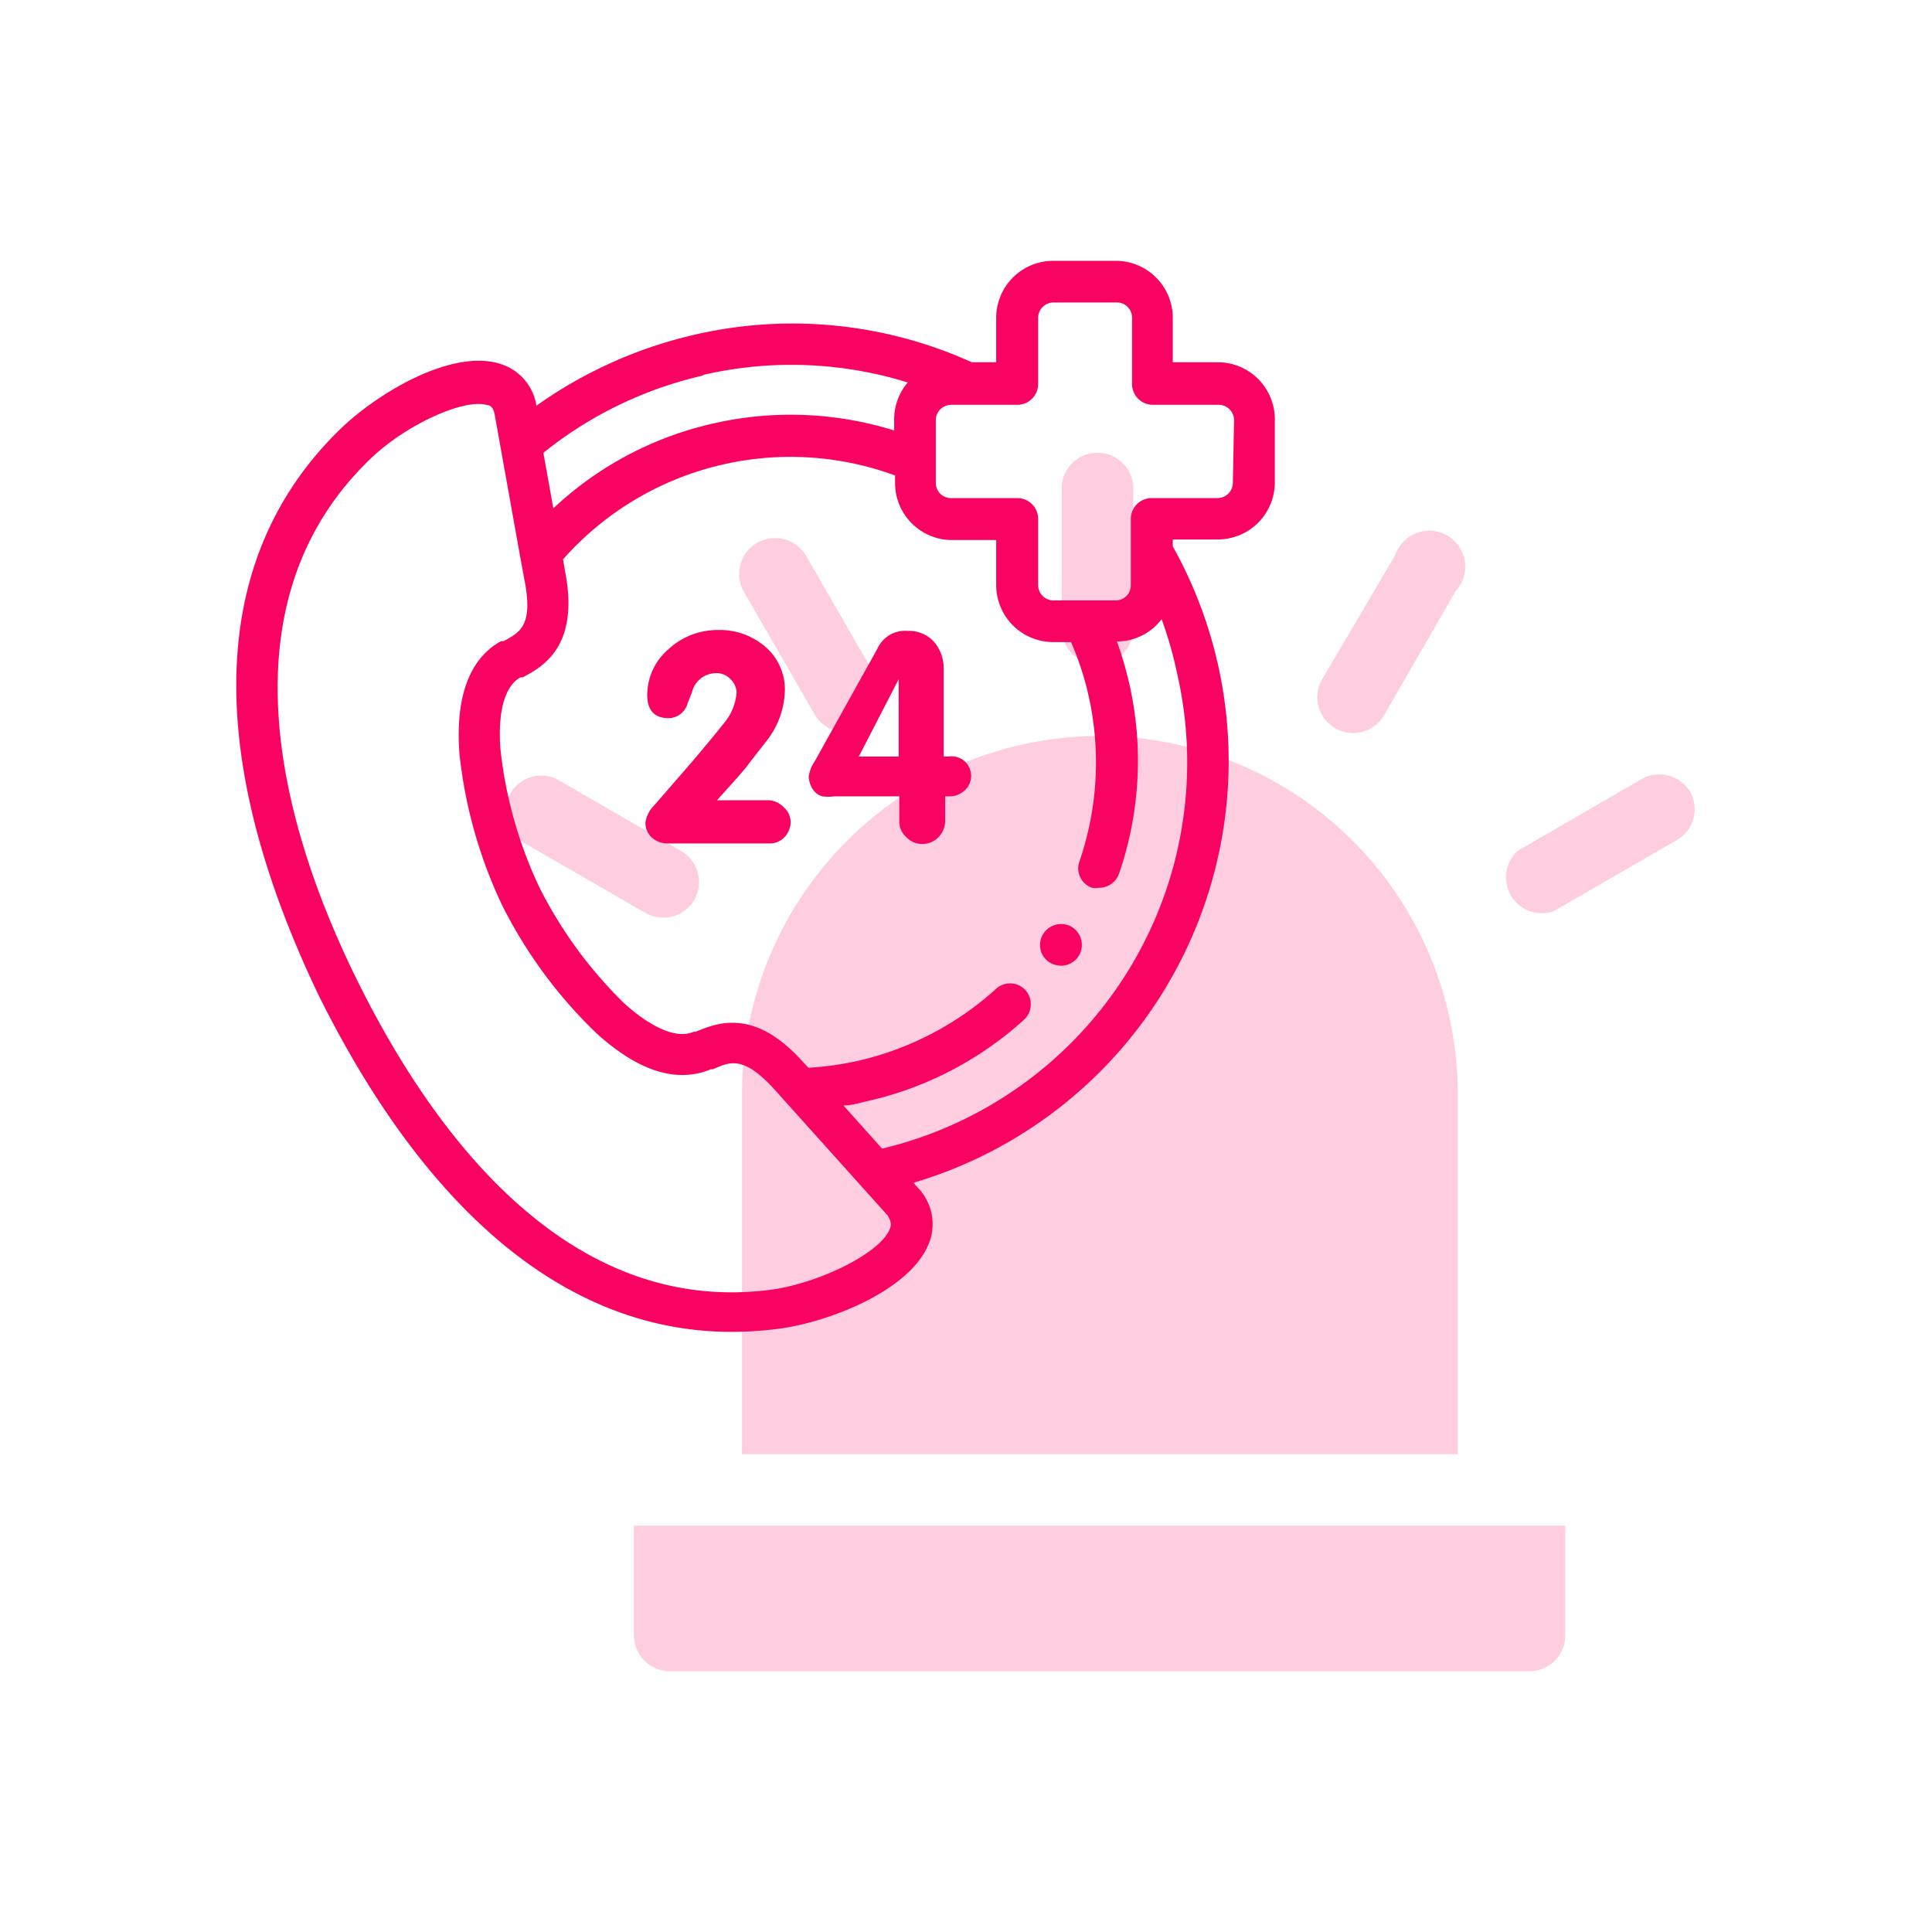 <svg xmlns="http://www.w3.org/2000/svg" viewBox="0 0 64 64"><defs><style>.cls-1{fill:none;}.cls-2{opacity:0.2;}.cls-3{fill:#f90362;}</style></defs><g id="Layer_2" data-name="Layer 2"><g id="Layer_1-2" data-name="Layer 1"><g id="_24_7_support" data-name="24 7 support"><rect class="cls-1" width="64" height="64"/><g class="cls-2"><path class="cls-3" d="M21,54.18a1.19,1.19,0,0,0,1.19,1.18H50.66a1.18,1.18,0,0,0,1.19-1.18V50.54H21Z"/><path class="cls-3" d="M36.44,24.38A11.87,11.87,0,0,0,24.58,36.24V48.17H48.29V36.24A11.87,11.87,0,0,0,36.44,24.38Z"/><path class="cls-3" d="M36.36,22a1.18,1.18,0,0,0,1.18-1.18V16.08a1.19,1.19,0,0,0-2.37,0v4.75A1.18,1.18,0,0,0,36.36,22Z"/><path class="cls-3" d="M27,23.69a1.19,1.19,0,0,0,2.06-1.19l-2.37-4.11a1.19,1.19,0,0,0-2.06,1.19Z"/><path class="cls-3" d="M23,29.81a1.19,1.19,0,0,0-.44-1.62l-4.11-2.38a1.19,1.19,0,0,0-1.18,2.06l4.11,2.37A1.19,1.19,0,0,0,23,29.81Z"/><path class="cls-3" d="M44.23,24.12a1.18,1.18,0,0,0,1.62-.43l2.37-4.11a1.19,1.19,0,1,0-2-1.19L43.8,22.5A1.18,1.18,0,0,0,44.23,24.12Z"/><path class="cls-3" d="M56,26.25a1.19,1.19,0,0,0-1.62-.44l-4.11,2.38a1.19,1.19,0,0,0,1.19,2l4.1-2.37A1.18,1.18,0,0,0,56,26.25Z"/></g><path class="cls-3" d="M25.49,26.51H23.75c.54-.6.91-1,1.1-1.27l.6-.77A2.81,2.81,0,0,0,26,22.88a1.86,1.86,0,0,0-.62-1.43,2.29,2.29,0,0,0-1.59-.58,2.39,2.39,0,0,0-1.65.64,2,2,0,0,0-.7,1.51c0,.51.24.77.71.77a.66.66,0,0,0,.63-.5l.14-.35a.82.82,0,0,1,.8-.64.62.62,0,0,1,.48.2.63.63,0,0,1,.2.46,1.81,1.81,0,0,1-.42,1c-.18.23-.55.68-1.12,1.35l-1.19,1.37a1,1,0,0,0-.29.57.65.65,0,0,0,.22.5.78.78,0,0,0,.55.19h3.34a.66.66,0,0,0,.49-.2.73.73,0,0,0,.21-.51.64.64,0,0,0-.22-.48A.76.76,0,0,0,25.49,26.51Z"/><path class="cls-3" d="M31.42,25.06h-.16V22.19a1.35,1.35,0,0,0-.32-.93,1.12,1.12,0,0,0-.87-.36,1,1,0,0,0-1,.58L27,25.2a1.24,1.24,0,0,0-.21.52.86.86,0,0,0,.13.42.56.56,0,0,0,.32.24,1.49,1.49,0,0,0,.4,0h2.15v.82a.7.7,0,0,0,.23.53.74.74,0,0,0,1.07,0,.77.77,0,0,0,.22-.53v-.82h.13a.73.73,0,0,0,.52-.2.64.64,0,0,0,.21-.47.67.67,0,0,0-.21-.49A.68.68,0,0,0,31.42,25.06Zm-1.65,0H28.45l1.32-2.56Z"/><path class="cls-3" d="M40.34,12H38.85v-1.5A1.89,1.89,0,0,0,37,8.64H34.89A1.89,1.89,0,0,0,33,10.52V12h-.81A14.38,14.38,0,0,0,23,11.09a14.72,14.72,0,0,0-5.23,2.35,1.72,1.72,0,0,0-1.18-1.38c-1.58-.52-4,.91-5.25,2.09C6.93,18.36,6.67,24.88,10.57,33h0c3.64,7.31,8.33,11.12,13.66,11.12A12.08,12.08,0,0,0,25.91,44c1.68-.25,4.31-1.3,4.88-2.86a1.73,1.73,0,0,0-.39-1.8l-.14-.16A14.57,14.57,0,0,0,38.85,18.1v-.23h1.49A1.89,1.89,0,0,0,42.23,16V13.91A1.89,1.89,0,0,0,40.34,12Zm-17.05.42a13,13,0,0,1,6.78.25,1.89,1.89,0,0,0-.45,1.22v.37a11.51,11.51,0,0,0-6-.23,11.38,11.38,0,0,0-5.29,2.81L18,15A13.06,13.06,0,0,1,23.29,12.44ZM29.48,40.7c-.27.75-2.14,1.72-3.77,2-6.78,1-11.3-5-13.89-10.25s-4.49-12.52.46-17.26c1.19-1.14,3.11-2,3.86-1.77.1,0,.21.08.25.33l.85,4.74v0l.15.81c.26,1.43-.17,1.65-.71,1.94l-.08,0c-.73.39-1.56,1.36-1.38,3.73A15.5,15.5,0,0,0,16.64,30v0a15.52,15.52,0,0,0,3.11,4.22c1.76,1.6,3,1.53,3.8,1.2l.07,0c.56-.25,1-.45,2,.63l3.78,4.21C29.54,40.48,29.52,40.6,29.48,40.7Zm-.26-2.65-1.28-1.43c.28,0,.55-.09.82-.15a11.45,11.45,0,0,0,5.15-2.68.7.7,0,0,0,.05-1,.69.69,0,0,0-1,0,10.22,10.22,0,0,1-4.53,2.35,10.08,10.08,0,0,1-1.65.23l-.18-.19c-1.64-1.84-2.89-1.27-3.56-1l-.07,0c-.53.24-1.37-.11-2.3-.95a14.44,14.44,0,0,1-2.8-3.83,14.27,14.27,0,0,1-1.29-4.56c-.1-1.25.14-2.12.66-2.4l.07,0c.65-.34,1.86-1,1.43-3.4l-.09-.51a10.06,10.06,0,0,1,11-2.78V16a1.89,1.89,0,0,0,1.89,1.89H33v1.5a1.89,1.89,0,0,0,1.89,1.88h.59A9.88,9.88,0,0,1,36.05,23a10.1,10.1,0,0,1-.29,5.53.68.68,0,0,0,.42.88.66.66,0,0,0,.23,0,.7.7,0,0,0,.66-.47,11.5,11.5,0,0,0,.34-6.29A12.27,12.27,0,0,0,37,21.25a1.86,1.86,0,0,0,1.48-.74A13.3,13.3,0,0,1,39,22.34,13.15,13.15,0,0,1,29.22,38.05ZM40.84,16a.51.51,0,0,1-.5.5H38.15a.69.69,0,0,0-.69.69v2.2a.5.5,0,0,1-.5.5H34.89a.51.51,0,0,1-.5-.5v-2.2a.69.69,0,0,0-.69-.69H31.51A.5.5,0,0,1,31,16v-.71h0V13.91a.51.51,0,0,1,.5-.5H33.7a.69.69,0,0,0,.69-.7V10.52a.51.51,0,0,1,.5-.5H37a.5.5,0,0,1,.5.5v2.19a.69.69,0,0,0,.69.7h2.19a.51.51,0,0,1,.5.5Z"/><path class="cls-3" d="M35.46,30.68a.7.7,0,0,0-.93.31v0a.68.68,0,0,0,.31.93.82.82,0,0,0,.31.07.69.69,0,0,0,.62-.39h0A.7.7,0,0,0,35.46,30.68Z"/></g></g></g></svg>